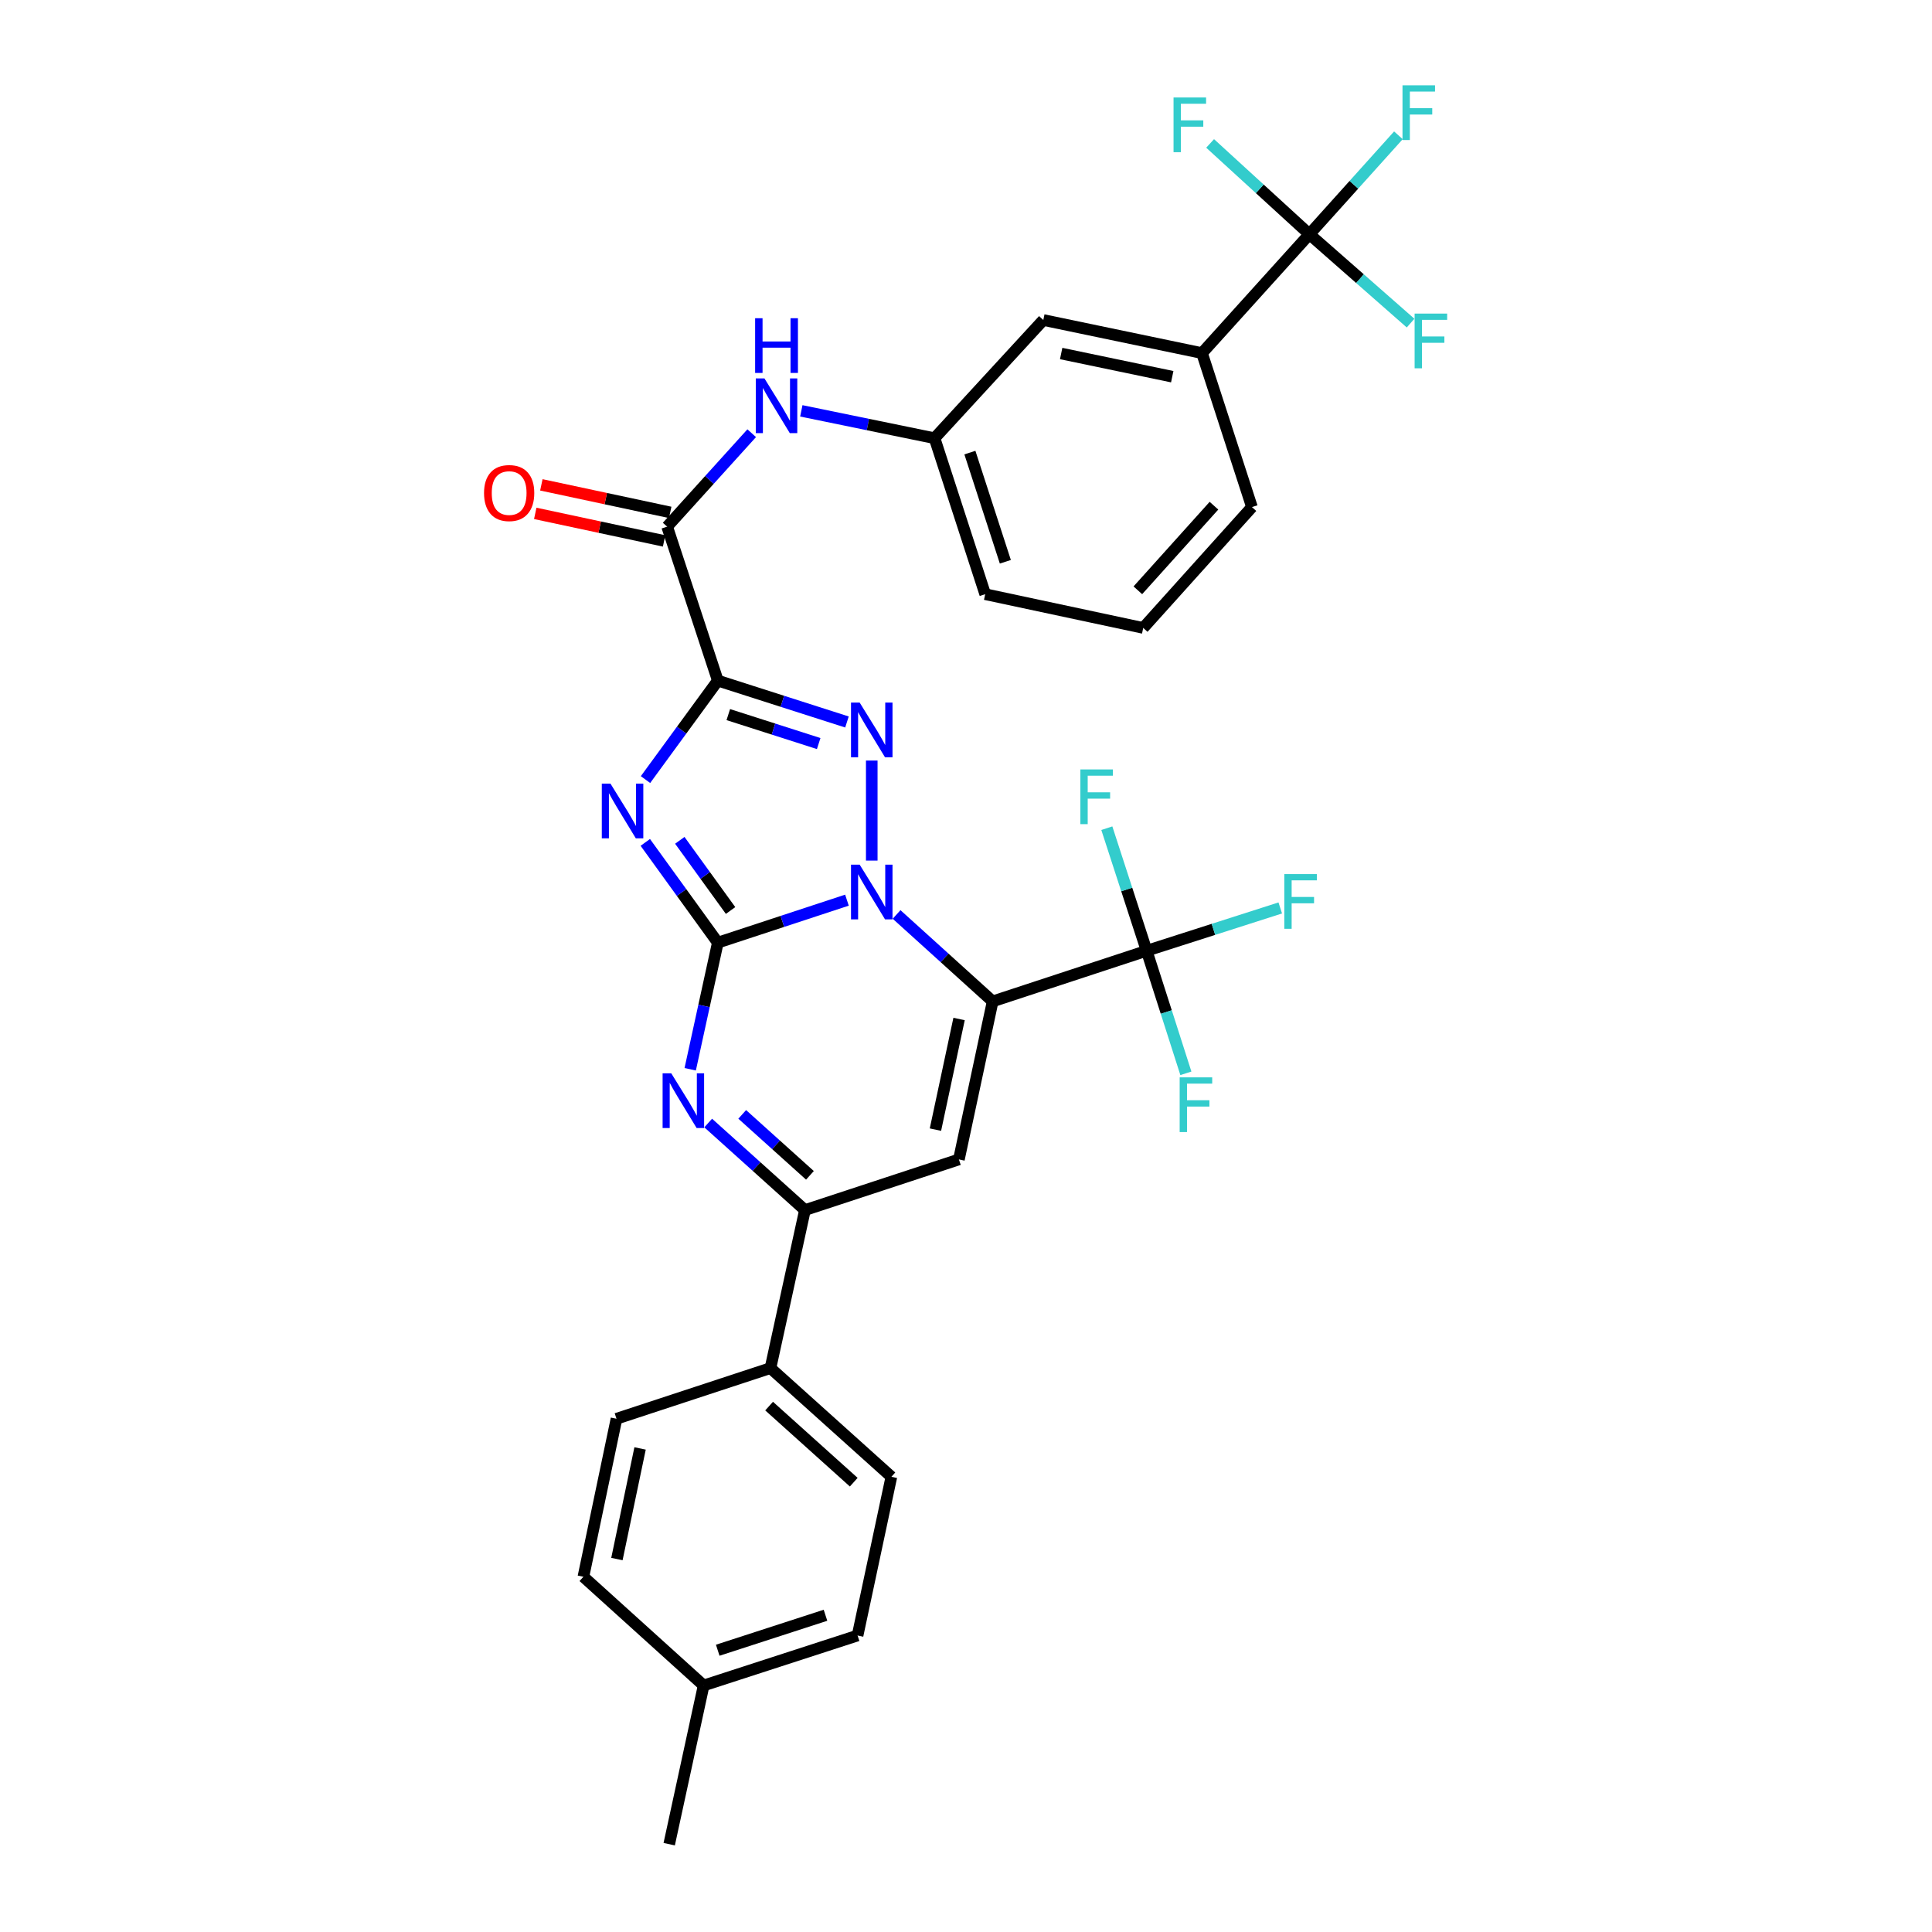 <?xml version='1.0' encoding='iso-8859-1'?>
<svg version='1.1' baseProfile='full'
              xmlns='http://www.w3.org/2000/svg'
                      xmlns:rdkit='http://www.rdkit.org/xml'
                      xmlns:xlink='http://www.w3.org/1999/xlink'
                  xml:space='preserve'
width='1000px' height='1000px' viewBox='0 0 1000 1000'>
<!-- END OF HEADER -->
<rect style='opacity:1.0;fill:#FFFFFF;stroke:none' width='1000' height='1000' x='0' y='0'> </rect>
<path class='bond-0' d='M 371.544,487.907 L 404.963,476.913' style='fill:none;fill-rule:evenodd;stroke:#000000;stroke-width:6px;stroke-linecap:butt;stroke-linejoin:miter;stroke-opacity:1' />
<path class='bond-0' d='M 404.963,476.913 L 438.382,465.918' style='fill:none;fill-rule:evenodd;stroke:#0000FF;stroke-width:6px;stroke-linecap:butt;stroke-linejoin:miter;stroke-opacity:1' />
<path class='bond-2' d='M 371.544,487.907 L 352.773,461.963' style='fill:none;fill-rule:evenodd;stroke:#000000;stroke-width:6px;stroke-linecap:butt;stroke-linejoin:miter;stroke-opacity:1' />
<path class='bond-2' d='M 352.773,461.963 L 334.001,436.02' style='fill:none;fill-rule:evenodd;stroke:#0000FF;stroke-width:6px;stroke-linecap:butt;stroke-linejoin:miter;stroke-opacity:1' />
<path class='bond-2' d='M 378.144,471.273 L 365.004,453.113' style='fill:none;fill-rule:evenodd;stroke:#000000;stroke-width:6px;stroke-linecap:butt;stroke-linejoin:miter;stroke-opacity:1' />
<path class='bond-2' d='M 365.004,453.113 L 351.864,434.953' style='fill:none;fill-rule:evenodd;stroke:#0000FF;stroke-width:6px;stroke-linecap:butt;stroke-linejoin:miter;stroke-opacity:1' />
<path class='bond-5' d='M 371.544,487.907 L 364.397,520.678' style='fill:none;fill-rule:evenodd;stroke:#000000;stroke-width:6px;stroke-linecap:butt;stroke-linejoin:miter;stroke-opacity:1' />
<path class='bond-5' d='M 364.397,520.678 L 357.249,553.45' style='fill:none;fill-rule:evenodd;stroke:#0000FF;stroke-width:6px;stroke-linecap:butt;stroke-linejoin:miter;stroke-opacity:1' />
<path class='bond-1' d='M 464.069,473.322 L 488.934,495.821' style='fill:none;fill-rule:evenodd;stroke:#0000FF;stroke-width:6px;stroke-linecap:butt;stroke-linejoin:miter;stroke-opacity:1' />
<path class='bond-1' d='M 488.934,495.821 L 513.799,518.32' style='fill:none;fill-rule:evenodd;stroke:#000000;stroke-width:6px;stroke-linecap:butt;stroke-linejoin:miter;stroke-opacity:1' />
<path class='bond-4' d='M 451.219,445.438 L 451.219,393.661' style='fill:none;fill-rule:evenodd;stroke:#0000FF;stroke-width:6px;stroke-linecap:butt;stroke-linejoin:miter;stroke-opacity:1' />
<path class='bond-7' d='M 513.799,518.32 L 593.498,492.109' style='fill:none;fill-rule:evenodd;stroke:#000000;stroke-width:6px;stroke-linecap:butt;stroke-linejoin:miter;stroke-opacity:1' />
<path class='bond-33' d='M 513.799,518.32 L 496.327,600.117' style='fill:none;fill-rule:evenodd;stroke:#000000;stroke-width:6px;stroke-linecap:butt;stroke-linejoin:miter;stroke-opacity:1' />
<path class='bond-33' d='M 496.414,527.436 L 484.183,584.694' style='fill:none;fill-rule:evenodd;stroke:#000000;stroke-width:6px;stroke-linecap:butt;stroke-linejoin:miter;stroke-opacity:1' />
<path class='bond-3' d='M 334.109,403.508 L 352.827,377.897' style='fill:none;fill-rule:evenodd;stroke:#0000FF;stroke-width:6px;stroke-linecap:butt;stroke-linejoin:miter;stroke-opacity:1' />
<path class='bond-3' d='M 352.827,377.897 L 371.544,352.287' style='fill:none;fill-rule:evenodd;stroke:#000000;stroke-width:6px;stroke-linecap:butt;stroke-linejoin:miter;stroke-opacity:1' />
<path class='bond-9' d='M 371.544,352.287 L 345.316,272.596' style='fill:none;fill-rule:evenodd;stroke:#000000;stroke-width:6px;stroke-linecap:butt;stroke-linejoin:miter;stroke-opacity:1' />
<path class='bond-32' d='M 371.544,352.287 L 404.966,362.993' style='fill:none;fill-rule:evenodd;stroke:#000000;stroke-width:6px;stroke-linecap:butt;stroke-linejoin:miter;stroke-opacity:1' />
<path class='bond-32' d='M 404.966,362.993 L 438.387,373.7' style='fill:none;fill-rule:evenodd;stroke:#0000FF;stroke-width:6px;stroke-linecap:butt;stroke-linejoin:miter;stroke-opacity:1' />
<path class='bond-32' d='M 376.965,369.877 L 400.36,377.371' style='fill:none;fill-rule:evenodd;stroke:#000000;stroke-width:6px;stroke-linecap:butt;stroke-linejoin:miter;stroke-opacity:1' />
<path class='bond-32' d='M 400.36,377.371 L 423.755,384.866' style='fill:none;fill-rule:evenodd;stroke:#0000FF;stroke-width:6px;stroke-linecap:butt;stroke-linejoin:miter;stroke-opacity:1' />
<path class='bond-8' d='M 366.56,581.273 L 391.598,603.805' style='fill:none;fill-rule:evenodd;stroke:#0000FF;stroke-width:6px;stroke-linecap:butt;stroke-linejoin:miter;stroke-opacity:1' />
<path class='bond-8' d='M 391.598,603.805 L 416.636,626.337' style='fill:none;fill-rule:evenodd;stroke:#000000;stroke-width:6px;stroke-linecap:butt;stroke-linejoin:miter;stroke-opacity:1' />
<path class='bond-8' d='M 384.171,576.81 L 401.698,592.582' style='fill:none;fill-rule:evenodd;stroke:#0000FF;stroke-width:6px;stroke-linecap:butt;stroke-linejoin:miter;stroke-opacity:1' />
<path class='bond-8' d='M 401.698,592.582 L 419.224,608.354' style='fill:none;fill-rule:evenodd;stroke:#000000;stroke-width:6px;stroke-linecap:butt;stroke-linejoin:miter;stroke-opacity:1' />
<path class='bond-6' d='M 496.327,600.117 L 416.636,626.337' style='fill:none;fill-rule:evenodd;stroke:#000000;stroke-width:6px;stroke-linecap:butt;stroke-linejoin:miter;stroke-opacity:1' />
<path class='bond-17' d='M 593.498,492.109 L 628.08,481.031' style='fill:none;fill-rule:evenodd;stroke:#000000;stroke-width:6px;stroke-linecap:butt;stroke-linejoin:miter;stroke-opacity:1' />
<path class='bond-17' d='M 628.08,481.031 L 662.661,469.953' style='fill:none;fill-rule:evenodd;stroke:#33CCCC;stroke-width:6px;stroke-linecap:butt;stroke-linejoin:miter;stroke-opacity:1' />
<path class='bond-18' d='M 593.498,492.109 L 603.654,523.829' style='fill:none;fill-rule:evenodd;stroke:#000000;stroke-width:6px;stroke-linecap:butt;stroke-linejoin:miter;stroke-opacity:1' />
<path class='bond-18' d='M 603.654,523.829 L 613.81,555.548' style='fill:none;fill-rule:evenodd;stroke:#33CCCC;stroke-width:6px;stroke-linecap:butt;stroke-linejoin:miter;stroke-opacity:1' />
<path class='bond-19' d='M 593.498,492.109 L 583.196,460.391' style='fill:none;fill-rule:evenodd;stroke:#000000;stroke-width:6px;stroke-linecap:butt;stroke-linejoin:miter;stroke-opacity:1' />
<path class='bond-19' d='M 583.196,460.391 L 572.894,428.673' style='fill:none;fill-rule:evenodd;stroke:#33CCCC;stroke-width:6px;stroke-linecap:butt;stroke-linejoin:miter;stroke-opacity:1' />
<path class='bond-13' d='M 416.636,626.337 L 398.796,708.125' style='fill:none;fill-rule:evenodd;stroke:#000000;stroke-width:6px;stroke-linecap:butt;stroke-linejoin:miter;stroke-opacity:1' />
<path class='bond-11' d='M 345.316,272.596 L 367.2,248.41' style='fill:none;fill-rule:evenodd;stroke:#000000;stroke-width:6px;stroke-linecap:butt;stroke-linejoin:miter;stroke-opacity:1' />
<path class='bond-11' d='M 367.2,248.41 L 389.083,224.225' style='fill:none;fill-rule:evenodd;stroke:#0000FF;stroke-width:6px;stroke-linecap:butt;stroke-linejoin:miter;stroke-opacity:1' />
<path class='bond-14' d='M 346.894,265.214 L 313.55,258.086' style='fill:none;fill-rule:evenodd;stroke:#000000;stroke-width:6px;stroke-linecap:butt;stroke-linejoin:miter;stroke-opacity:1' />
<path class='bond-14' d='M 313.55,258.086 L 280.205,250.959' style='fill:none;fill-rule:evenodd;stroke:#FF0000;stroke-width:6px;stroke-linecap:butt;stroke-linejoin:miter;stroke-opacity:1' />
<path class='bond-14' d='M 343.738,279.978 L 310.394,272.851' style='fill:none;fill-rule:evenodd;stroke:#000000;stroke-width:6px;stroke-linecap:butt;stroke-linejoin:miter;stroke-opacity:1' />
<path class='bond-14' d='M 310.394,272.851 L 277.049,265.724' style='fill:none;fill-rule:evenodd;stroke:#FF0000;stroke-width:6px;stroke-linecap:butt;stroke-linejoin:miter;stroke-opacity:1' />
<path class='bond-10' d='M 677.744,121.241 L 622.151,182.764' style='fill:none;fill-rule:evenodd;stroke:#000000;stroke-width:6px;stroke-linecap:butt;stroke-linejoin:miter;stroke-opacity:1' />
<path class='bond-20' d='M 677.744,121.241 L 703.929,144.24' style='fill:none;fill-rule:evenodd;stroke:#000000;stroke-width:6px;stroke-linecap:butt;stroke-linejoin:miter;stroke-opacity:1' />
<path class='bond-20' d='M 703.929,144.24 L 730.114,167.24' style='fill:none;fill-rule:evenodd;stroke:#33CCCC;stroke-width:6px;stroke-linecap:butt;stroke-linejoin:miter;stroke-opacity:1' />
<path class='bond-21' d='M 677.744,121.241 L 652.052,97.739' style='fill:none;fill-rule:evenodd;stroke:#000000;stroke-width:6px;stroke-linecap:butt;stroke-linejoin:miter;stroke-opacity:1' />
<path class='bond-21' d='M 652.052,97.739 L 626.36,74.236' style='fill:none;fill-rule:evenodd;stroke:#33CCCC;stroke-width:6px;stroke-linecap:butt;stroke-linejoin:miter;stroke-opacity:1' />
<path class='bond-22' d='M 677.744,121.241 L 700.78,95.638' style='fill:none;fill-rule:evenodd;stroke:#000000;stroke-width:6px;stroke-linecap:butt;stroke-linejoin:miter;stroke-opacity:1' />
<path class='bond-22' d='M 700.78,95.638 L 723.816,70.034' style='fill:none;fill-rule:evenodd;stroke:#33CCCC;stroke-width:6px;stroke-linecap:butt;stroke-linejoin:miter;stroke-opacity:1' />
<path class='bond-15' d='M 414.76,212.657 L 449.241,219.737' style='fill:none;fill-rule:evenodd;stroke:#0000FF;stroke-width:6px;stroke-linecap:butt;stroke-linejoin:miter;stroke-opacity:1' />
<path class='bond-15' d='M 449.241,219.737 L 483.721,226.816' style='fill:none;fill-rule:evenodd;stroke:#000000;stroke-width:6px;stroke-linecap:butt;stroke-linejoin:miter;stroke-opacity:1' />
<path class='bond-12' d='M 622.151,182.764 L 540.019,165.636' style='fill:none;fill-rule:evenodd;stroke:#000000;stroke-width:6px;stroke-linecap:butt;stroke-linejoin:miter;stroke-opacity:1' />
<path class='bond-12' d='M 606.749,194.975 L 549.256,182.985' style='fill:none;fill-rule:evenodd;stroke:#000000;stroke-width:6px;stroke-linecap:butt;stroke-linejoin:miter;stroke-opacity:1' />
<path class='bond-35' d='M 622.151,182.764 L 648.01,262.463' style='fill:none;fill-rule:evenodd;stroke:#000000;stroke-width:6px;stroke-linecap:butt;stroke-linejoin:miter;stroke-opacity:1' />
<path class='bond-23' d='M 398.796,708.125 L 461.376,764.389' style='fill:none;fill-rule:evenodd;stroke:#000000;stroke-width:6px;stroke-linecap:butt;stroke-linejoin:miter;stroke-opacity:1' />
<path class='bond-23' d='M 398.089,727.792 L 441.895,767.177' style='fill:none;fill-rule:evenodd;stroke:#000000;stroke-width:6px;stroke-linecap:butt;stroke-linejoin:miter;stroke-opacity:1' />
<path class='bond-24' d='M 398.796,708.125 L 319.096,734.344' style='fill:none;fill-rule:evenodd;stroke:#000000;stroke-width:6px;stroke-linecap:butt;stroke-linejoin:miter;stroke-opacity:1' />
<path class='bond-16' d='M 483.721,226.816 L 540.019,165.636' style='fill:none;fill-rule:evenodd;stroke:#000000;stroke-width:6px;stroke-linecap:butt;stroke-linejoin:miter;stroke-opacity:1' />
<path class='bond-30' d='M 483.721,226.816 L 509.941,307.547' style='fill:none;fill-rule:evenodd;stroke:#000000;stroke-width:6px;stroke-linecap:butt;stroke-linejoin:miter;stroke-opacity:1' />
<path class='bond-30' d='M 502.013,234.262 L 520.367,290.774' style='fill:none;fill-rule:evenodd;stroke:#000000;stroke-width:6px;stroke-linecap:butt;stroke-linejoin:miter;stroke-opacity:1' />
<path class='bond-25' d='M 461.376,764.389 L 443.879,846.538' style='fill:none;fill-rule:evenodd;stroke:#000000;stroke-width:6px;stroke-linecap:butt;stroke-linejoin:miter;stroke-opacity:1' />
<path class='bond-26' d='M 319.096,734.344 L 301.969,816.132' style='fill:none;fill-rule:evenodd;stroke:#000000;stroke-width:6px;stroke-linecap:butt;stroke-linejoin:miter;stroke-opacity:1' />
<path class='bond-26' d='M 331.304,749.707 L 319.315,806.959' style='fill:none;fill-rule:evenodd;stroke:#000000;stroke-width:6px;stroke-linecap:butt;stroke-linejoin:miter;stroke-opacity:1' />
<path class='bond-34' d='M 443.879,846.538 L 364.205,872.397' style='fill:none;fill-rule:evenodd;stroke:#000000;stroke-width:6px;stroke-linecap:butt;stroke-linejoin:miter;stroke-opacity:1' />
<path class='bond-34' d='M 427.268,836.056 L 371.496,854.158' style='fill:none;fill-rule:evenodd;stroke:#000000;stroke-width:6px;stroke-linecap:butt;stroke-linejoin:miter;stroke-opacity:1' />
<path class='bond-27' d='M 301.969,816.132 L 364.205,872.397' style='fill:none;fill-rule:evenodd;stroke:#000000;stroke-width:6px;stroke-linecap:butt;stroke-linejoin:miter;stroke-opacity:1' />
<path class='bond-31' d='M 364.205,872.397 L 346.381,954.545' style='fill:none;fill-rule:evenodd;stroke:#000000;stroke-width:6px;stroke-linecap:butt;stroke-linejoin:miter;stroke-opacity:1' />
<path class='bond-28' d='M 648.01,262.463 L 591.729,325.019' style='fill:none;fill-rule:evenodd;stroke:#000000;stroke-width:6px;stroke-linecap:butt;stroke-linejoin:miter;stroke-opacity:1' />
<path class='bond-28' d='M 628.344,261.749 L 588.947,305.537' style='fill:none;fill-rule:evenodd;stroke:#000000;stroke-width:6px;stroke-linecap:butt;stroke-linejoin:miter;stroke-opacity:1' />
<path class='bond-29' d='M 591.729,325.019 L 509.941,307.547' style='fill:none;fill-rule:evenodd;stroke:#000000;stroke-width:6px;stroke-linecap:butt;stroke-linejoin:miter;stroke-opacity:1' />
<path  class='atom-1' d='M 444.959 447.535
L 454.239 462.535
Q 455.159 464.015, 456.639 466.695
Q 458.119 469.375, 458.199 469.535
L 458.199 447.535
L 461.959 447.535
L 461.959 475.855
L 458.079 475.855
L 448.119 459.455
Q 446.959 457.535, 445.719 455.335
Q 444.519 453.135, 444.159 452.455
L 444.159 475.855
L 440.479 475.855
L 440.479 447.535
L 444.959 447.535
' fill='#0000FF'/>
<path  class='atom-3' d='M 315.973 405.597
L 325.253 420.597
Q 326.173 422.077, 327.653 424.757
Q 329.133 427.437, 329.213 427.597
L 329.213 405.597
L 332.973 405.597
L 332.973 433.917
L 329.093 433.917
L 319.133 417.517
Q 317.973 415.597, 316.733 413.397
Q 315.533 411.197, 315.173 410.517
L 315.173 433.917
L 311.493 433.917
L 311.493 405.597
L 315.973 405.597
' fill='#0000FF'/>
<path  class='atom-5' d='M 444.959 363.65
L 454.239 378.65
Q 455.159 380.13, 456.639 382.81
Q 458.119 385.49, 458.199 385.65
L 458.199 363.65
L 461.959 363.65
L 461.959 391.97
L 458.079 391.97
L 448.119 375.57
Q 446.959 373.65, 445.719 371.45
Q 444.519 369.25, 444.159 368.57
L 444.159 391.97
L 440.479 391.97
L 440.479 363.65
L 444.959 363.65
' fill='#0000FF'/>
<path  class='atom-6' d='M 347.444 555.543
L 356.724 570.543
Q 357.644 572.023, 359.124 574.703
Q 360.604 577.383, 360.684 577.543
L 360.684 555.543
L 364.444 555.543
L 364.444 583.863
L 360.564 583.863
L 350.604 567.463
Q 349.444 565.543, 348.204 563.343
Q 347.004 561.143, 346.644 560.463
L 346.644 583.863
L 342.964 583.863
L 342.964 555.543
L 347.444 555.543
' fill='#0000FF'/>
<path  class='atom-12' d='M 395.673 195.864
L 404.953 210.864
Q 405.873 212.344, 407.353 215.024
Q 408.833 217.704, 408.913 217.864
L 408.913 195.864
L 412.673 195.864
L 412.673 224.184
L 408.793 224.184
L 398.833 207.784
Q 397.673 205.864, 396.433 203.664
Q 395.233 201.464, 394.873 200.784
L 394.873 224.184
L 391.193 224.184
L 391.193 195.864
L 395.673 195.864
' fill='#0000FF'/>
<path  class='atom-12' d='M 390.853 164.712
L 394.693 164.712
L 394.693 176.752
L 409.173 176.752
L 409.173 164.712
L 413.013 164.712
L 413.013 193.032
L 409.173 193.032
L 409.173 179.952
L 394.693 179.952
L 394.693 193.032
L 390.853 193.032
L 390.853 164.712
' fill='#0000FF'/>
<path  class='atom-15' d='M 250.537 255.196
Q 250.537 248.396, 253.897 244.596
Q 257.257 240.796, 263.537 240.796
Q 269.817 240.796, 273.177 244.596
Q 276.537 248.396, 276.537 255.196
Q 276.537 262.076, 273.137 265.996
Q 269.737 269.876, 263.537 269.876
Q 257.297 269.876, 253.897 265.996
Q 250.537 262.116, 250.537 255.196
M 263.537 266.676
Q 267.857 266.676, 270.177 263.796
Q 272.537 260.876, 272.537 255.196
Q 272.537 249.636, 270.177 246.836
Q 267.857 243.996, 263.537 243.996
Q 259.217 243.996, 256.857 246.796
Q 254.537 249.596, 254.537 255.196
Q 254.537 260.916, 256.857 263.796
Q 259.217 266.676, 263.537 266.676
' fill='#FF0000'/>
<path  class='atom-18' d='M 664.753 452.425
L 681.593 452.425
L 681.593 455.665
L 668.553 455.665
L 668.553 464.265
L 680.153 464.265
L 680.153 467.545
L 668.553 467.545
L 668.553 480.745
L 664.753 480.745
L 664.753 452.425
' fill='#33CCCC'/>
<path  class='atom-19' d='M 610.594 557.64
L 627.434 557.64
L 627.434 560.88
L 614.394 560.88
L 614.394 569.48
L 625.994 569.48
L 625.994 572.76
L 614.394 572.76
L 614.394 585.96
L 610.594 585.96
L 610.594 557.64
' fill='#33CCCC'/>
<path  class='atom-20' d='M 559.194 398.258
L 576.034 398.258
L 576.034 401.498
L 562.994 401.498
L 562.994 410.098
L 574.594 410.098
L 574.594 413.378
L 562.994 413.378
L 562.994 426.578
L 559.194 426.578
L 559.194 398.258
' fill='#33CCCC'/>
<path  class='atom-21' d='M 732.206 162.313
L 749.046 162.313
L 749.046 165.553
L 736.006 165.553
L 736.006 174.153
L 747.606 174.153
L 747.606 177.433
L 736.006 177.433
L 736.006 190.633
L 732.206 190.633
L 732.206 162.313
' fill='#33CCCC'/>
<path  class='atom-22' d='M 607.423 50.456
L 624.263 50.456
L 624.263 53.696
L 611.223 53.696
L 611.223 62.295
L 622.823 62.295
L 622.823 65.576
L 611.223 65.576
L 611.223 78.775
L 607.423 78.775
L 607.423 50.456
' fill='#33CCCC'/>
<path  class='atom-23' d='M 725.932 44.165
L 742.772 44.165
L 742.772 47.405
L 729.732 47.405
L 729.732 56.005
L 741.332 56.005
L 741.332 59.285
L 729.732 59.285
L 729.732 72.485
L 725.932 72.485
L 725.932 44.165
' fill='#33CCCC'/>
</svg>
